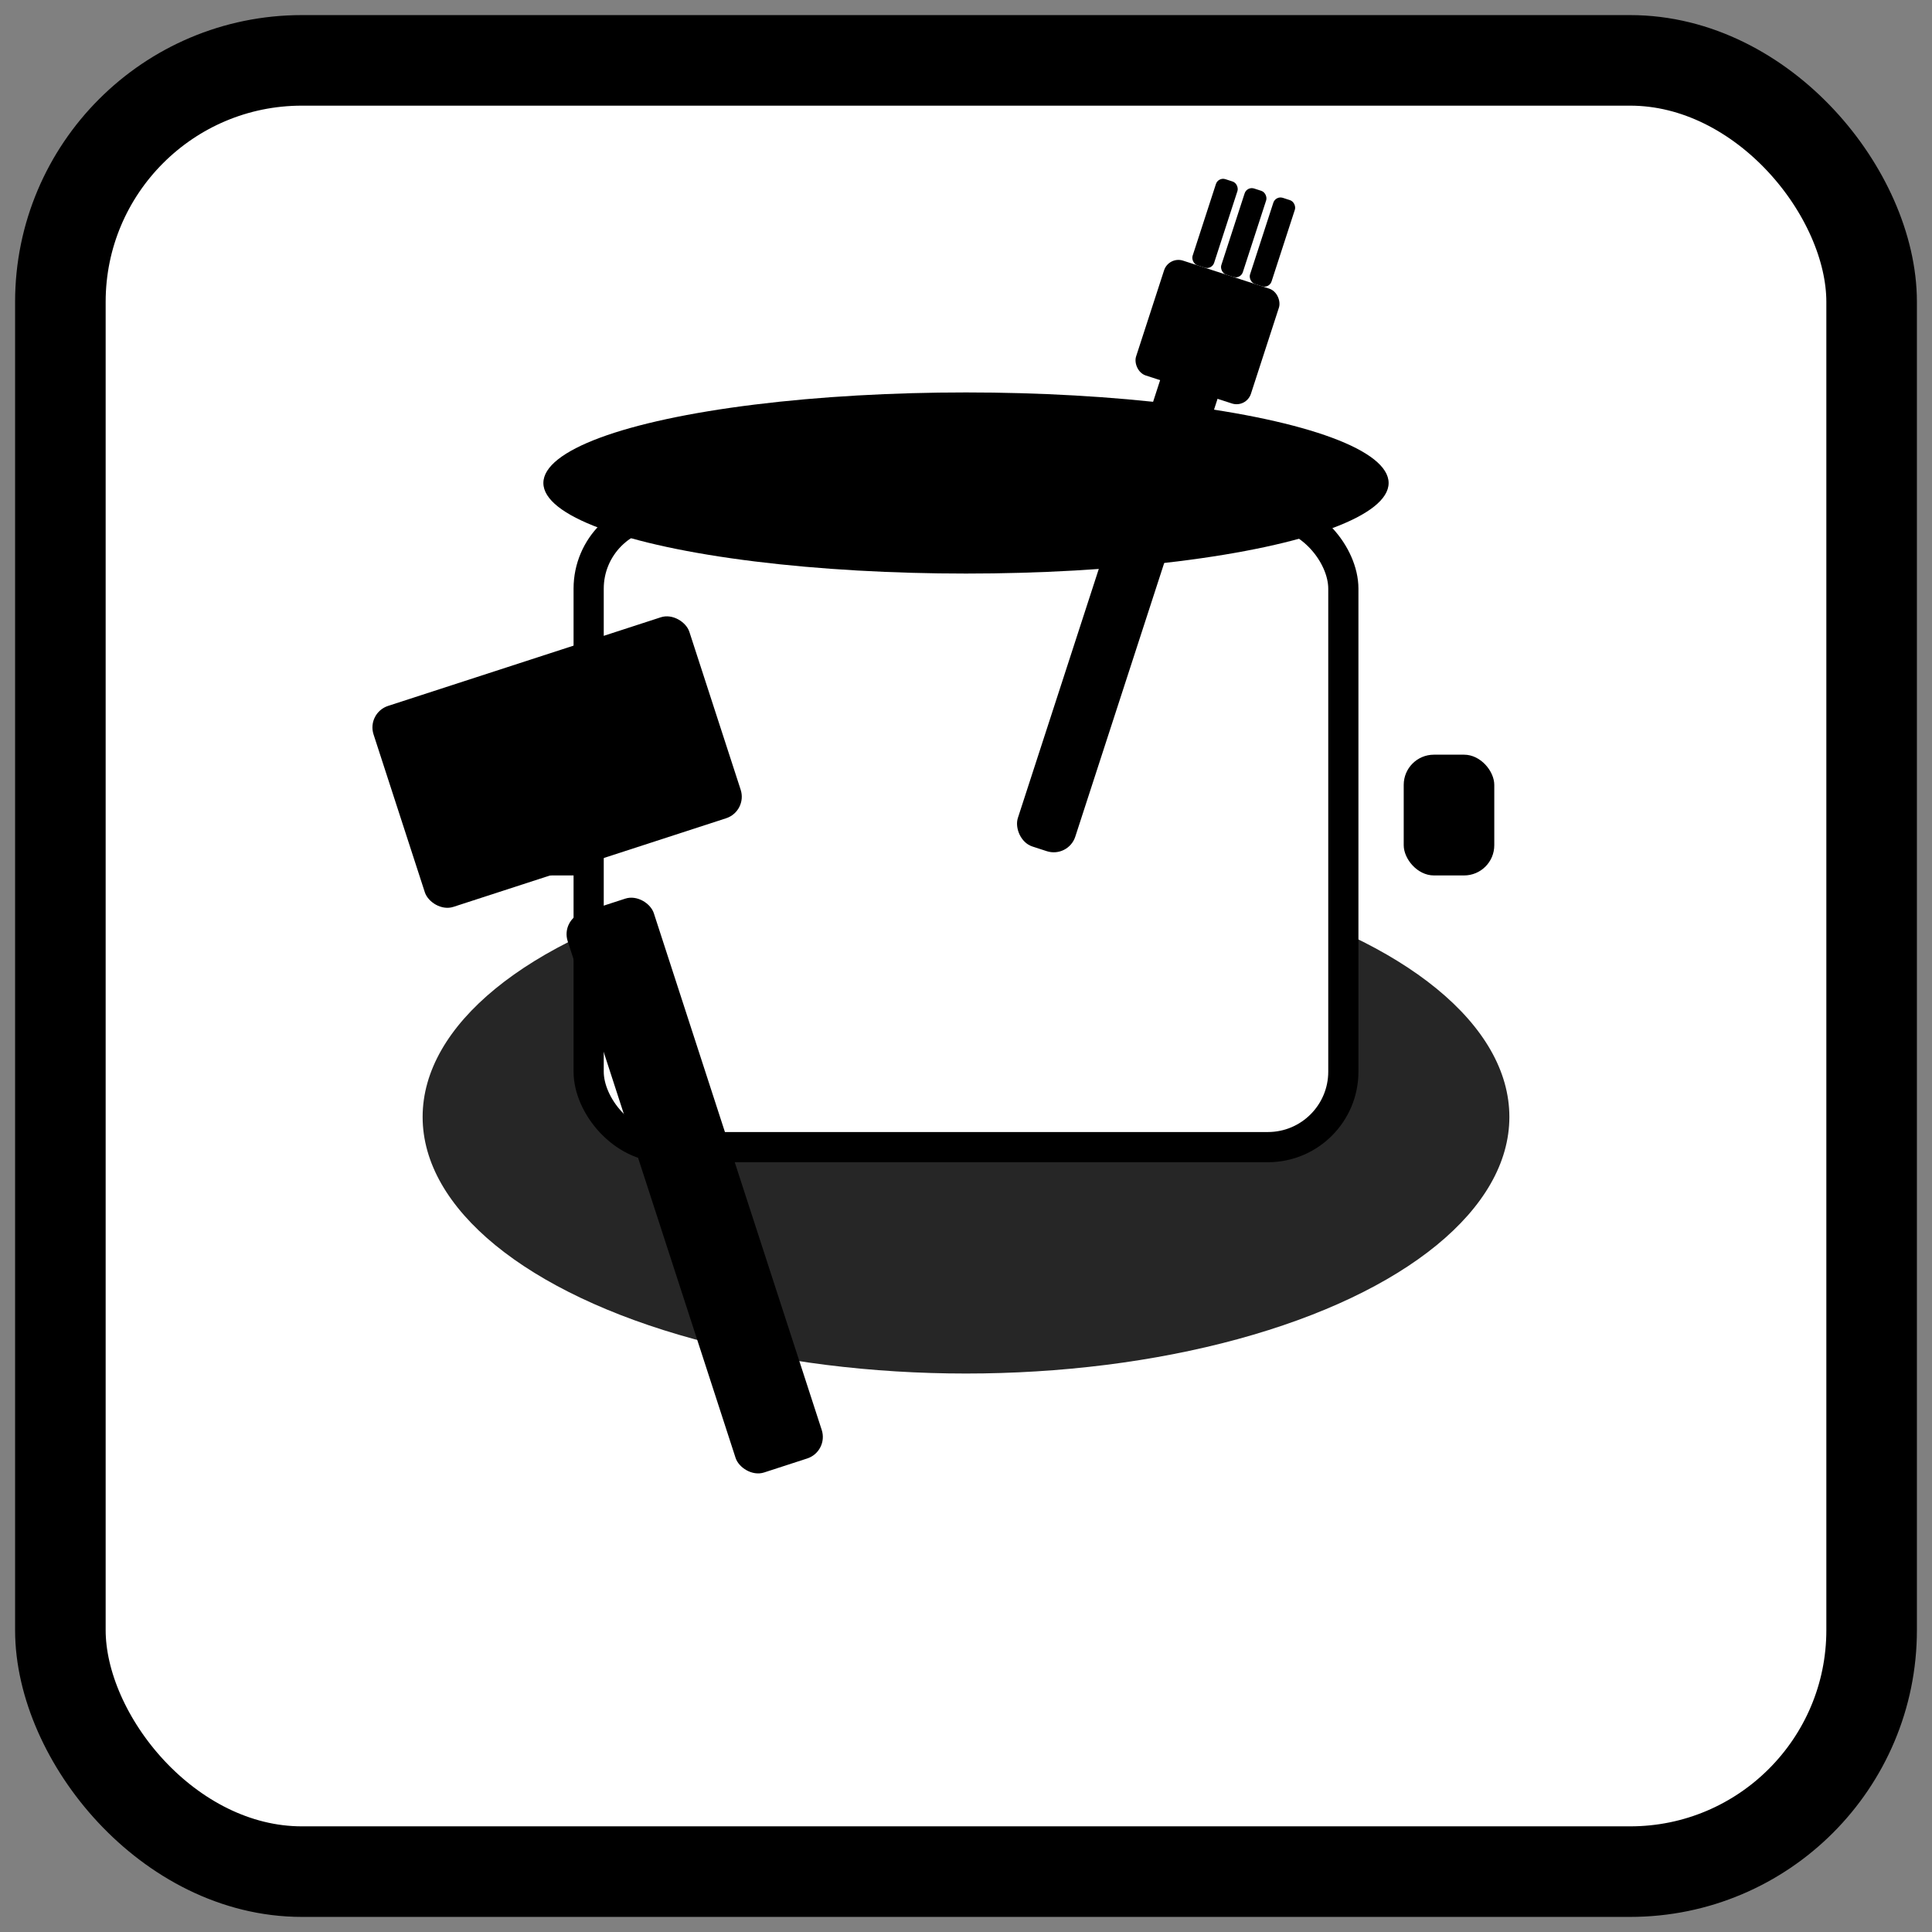 <?xml version="1.0" encoding="UTF-8"?> <svg xmlns="http://www.w3.org/2000/svg" width="256" height="256" viewBox="0 0 256 256" role="img" aria-labelledby="title desc"><rect x="0" y="0" width="256" height="256" fill="#808080" stroke="none"/><title id="title">Kitchenware icon</title><desc id="desc">Monochrome kitchenware icon showing a pot with utensils</desc><rect x="8" y="8" width="240" height="240" rx="32" ry="32" fill="white" stroke="black" stroke-width="12"></rect><g transform="translate(32,36)"><ellipse cx="96" cy="112" rx="72" ry="34" fill="black" opacity="0.85"></ellipse><rect x="46" y="32" width="100" height="84" rx="10" ry="10" fill="white" stroke="black" stroke-width="4"></rect><rect x="36" y="64" width="12" height="16" rx="4" fill="black"></rect><rect x="154" y="64" width="12" height="16" rx="4" fill="black"></rect><ellipse cx="96" cy="28" rx="56" ry="12" fill="black"></ellipse><rect x="88" y="18" width="16" height="8" rx="3" fill="black"></rect></g><g transform="translate(160,44) rotate(18 0 0)"><rect x="-4" y="0" width="8" height="72" rx="3" fill="black"></rect><g transform="translate(0,0)"><rect x="-8" y="-8" width="16" height="16" rx="2" fill="black"></rect><rect x="-5" y="-20" width="3" height="12" rx="1" fill="black"></rect><rect x="-1" y="-20" width="3" height="12" rx="1" fill="black"></rect><rect x="3" y="-20" width="3" height="12" rx="1" fill="black"></rect></g></g><g transform="translate(80,120) rotate(-18 0 0)"><rect x="-6" y="0" width="12" height="78" rx="3" fill="black"></rect><rect x="-22" y="-34" width="44" height="28" rx="3" fill="black"></rect></g></svg> 